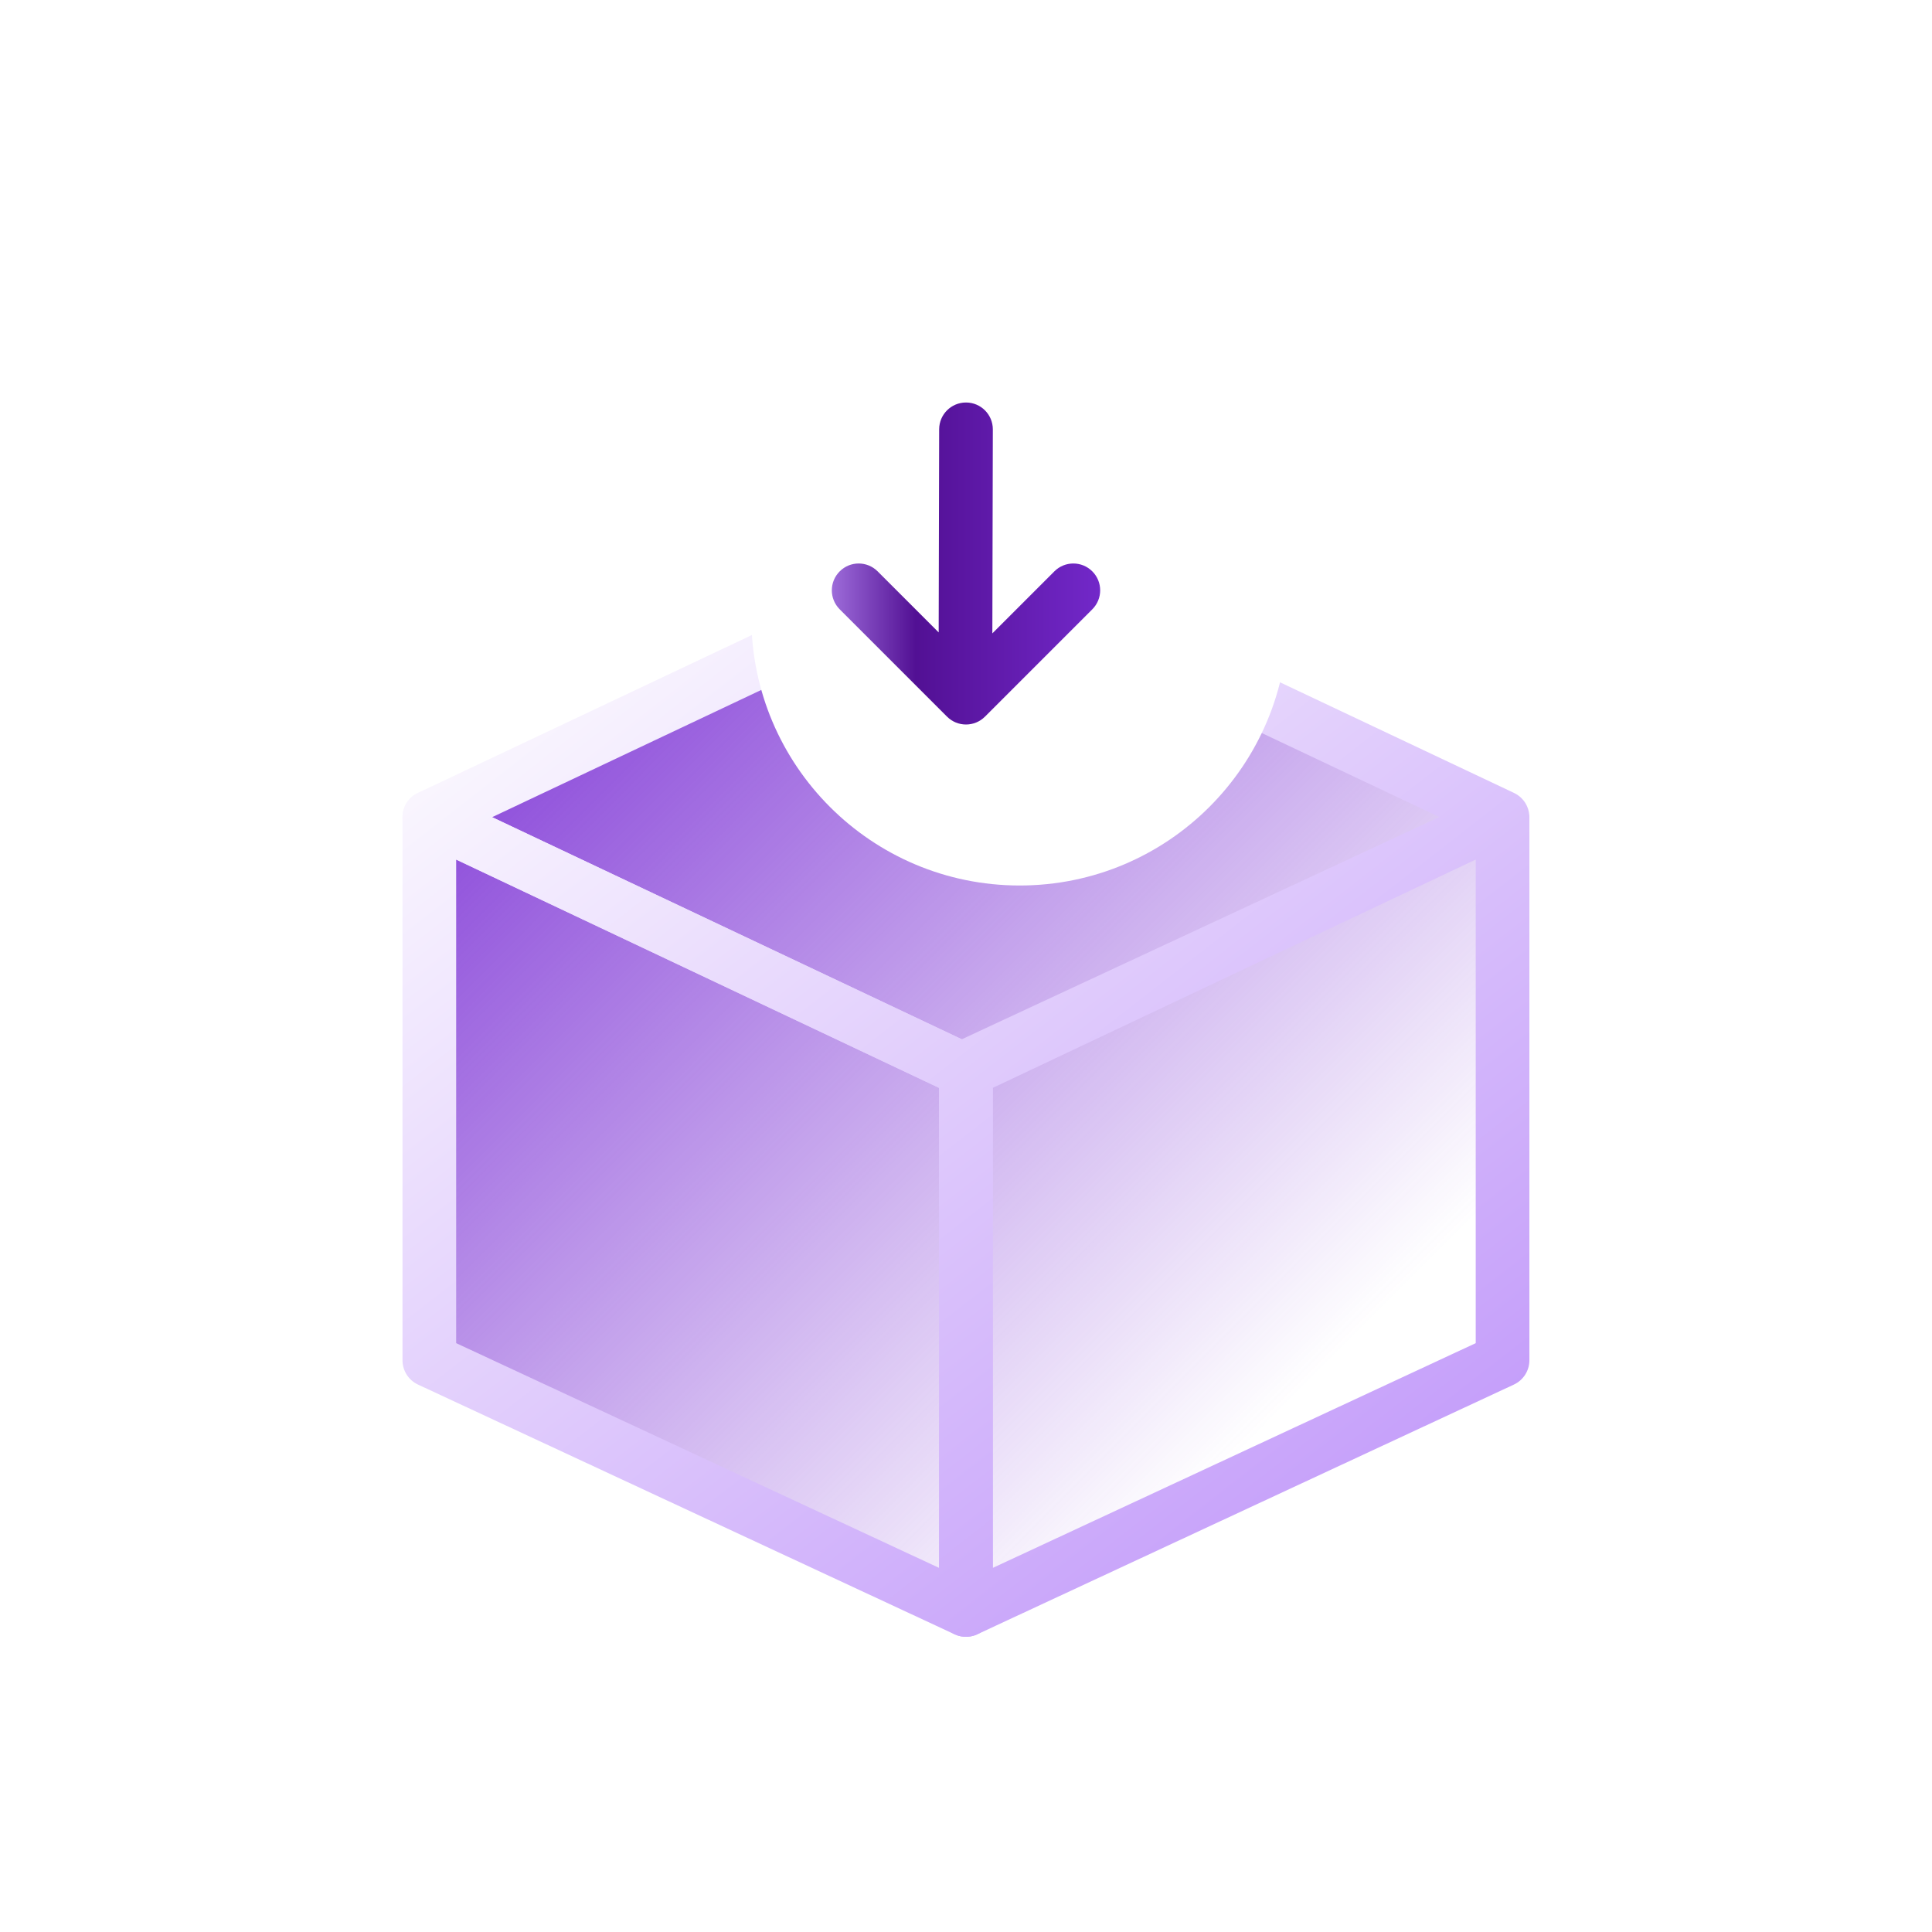 <?xml version="1.0" encoding="utf-8"?>
<svg xmlns="http://www.w3.org/2000/svg" fill="none" height="72" viewBox="0 0 72 72" width="72">
<path clip-rule="evenodd" d="M55.996 30.454L35.998 21L16 30.454V30.454V50.545L35.998 59.999L55.996 50.545L55.996 30.454Z" fill="url(#paint0_linear_9_623)" fill-rule="evenodd"/>
<path clip-rule="evenodd" d="M15.465 29.61C15.755 29.426 16.118 29.404 16.428 29.55L36.425 39.006C36.775 39.171 36.998 39.523 36.998 39.91V59.999C36.998 60.341 36.824 60.659 36.536 60.843C36.248 61.026 35.886 61.05 35.576 60.906L15.578 51.599C15.226 51.435 15 51.082 15 50.693V30.454C15 30.112 15.176 29.793 15.465 29.61ZM17 32.033V50.055L34.998 58.431V40.544L17 32.033Z" fill="url(#paint1_linear_9_623)" fill-rule="evenodd"/>
<path clip-rule="evenodd" d="M36.425 20.096C36.155 19.968 35.841 19.968 35.571 20.096L15.573 29.55C15.223 29.716 15 30.068 15 30.454C15 30.841 15.223 31.193 15.573 31.359L34.998 40.542V59.999C34.998 60.341 35.172 60.659 35.46 60.843C35.748 61.026 36.11 61.05 36.42 60.906L56.418 51.599C56.77 51.435 56.996 51.082 56.996 50.693V30.454C56.996 30.43 56.995 30.406 56.993 30.382C56.982 30.228 56.935 30.081 56.86 29.951C56.807 29.86 56.739 29.778 56.66 29.707C56.621 29.672 56.578 29.64 56.533 29.611C56.533 29.611 56.533 29.611 56.533 29.611C56.516 29.601 56.499 29.59 56.481 29.58C56.459 29.568 56.437 29.557 56.414 29.546L36.425 20.096ZM53.641 30.447L35.998 22.106L18.34 30.454L35.844 38.73L53.641 30.447ZM36.998 40.542L54.996 32.033V50.055L36.998 58.431V40.542Z" fill="url(#paint2_linear_9_623)" fill-rule="evenodd"/>
<g filter="url(#filter0_di_9_623)">
<path d="M46 21C46 26.523 41.523 31 36 31C30.477 31 26 26.523 26 21C26 15.477 30.477 11 36 11C41.523 11 46 15.477 46 21Z" fill="white"/>
</g>
<path clip-rule="evenodd" d="M40.707 22.707C41.098 22.317 41.098 21.683 40.707 21.293C40.317 20.902 39.683 20.902 39.293 21.293L36.982 23.604L37 16.002C37.001 15.45 36.554 15.001 36.002 15C35.45 14.999 35.001 15.445 35 15.998L34.982 23.568L32.707 21.293C32.316 20.902 31.683 20.902 31.293 21.293C30.902 21.683 30.902 22.317 31.293 22.707L35.293 26.707C35.683 27.098 36.317 27.098 36.707 26.707L40.707 22.707Z" fill="url(#paint3_linear_9_623)" fill-rule="evenodd"/>
<defs>
<filter color-interpolation-filters="sRGB" filterUnits="userSpaceOnUse" height="24" id="filter0_di_9_623" width="24" x="26" y="11">
<feFlood flood-opacity="0" result="BackgroundImageFix"/>
<feColorMatrix in="SourceAlpha" result="hardAlpha" type="matrix" values="0 0 0 0 0 0 0 0 0 0 0 0 0 0 0 0 0 0 127 0"/>
<feOffset dx="2" dy="2"/>
<feGaussianBlur stdDeviation="1"/>
<feComposite in2="hardAlpha" operator="out"/>
<feColorMatrix type="matrix" values="0 0 0 0 0.786 0 0 0 0 0.575 0 0 0 0 1 0 0 0 0.32 0"/>
<feBlend in2="BackgroundImageFix" mode="normal" result="effect1_dropShadow_9_623"/>
<feBlend in="SourceGraphic" in2="effect1_dropShadow_9_623" mode="normal" result="shape"/>
<feColorMatrix in="SourceAlpha" result="hardAlpha" type="matrix" values="0 0 0 0 0 0 0 0 0 0 0 0 0 0 0 0 0 0 127 0"/>
<feOffset/>
<feGaussianBlur stdDeviation="0.5"/>
<feComposite in2="hardAlpha" k2="-1" k3="1" operator="arithmetic"/>
<feColorMatrix type="matrix" values="0 0 0 0 0.31 0 0 0 0 0.02 0 0 0 0 0.6 0 0 0 0.24 0"/>
<feBlend in2="shape" mode="normal" result="effect2_innerShadow_9_623"/>
</filter>
<linearGradient gradientUnits="userSpaceOnUse" id="paint0_linear_9_623" x1="16" x2="55.016" y1="21" y2="59.955">
<stop stop-color="#792DD4"/>
<stop offset="0.812" stop-color="#792DD4" stop-opacity="0"/>
</linearGradient>
<linearGradient gradientUnits="userSpaceOnUse" id="paint1_linear_9_623" x1="15" x2="47.183" y1="23.905" y2="65.225">
<stop stop-color="white"/>
<stop offset="1" stop-color="#BF95F9"/>
</linearGradient>
<linearGradient gradientUnits="userSpaceOnUse" id="paint2_linear_9_623" x1="15" x2="47.183" y1="23.905" y2="65.225">
<stop stop-color="white"/>
<stop offset="1" stop-color="#BF95F9"/>
</linearGradient>
<linearGradient gradientUnits="userSpaceOnUse" id="paint3_linear_9_623" x1="42.414" x2="29.586" y1="21" y2="21">
<stop stop-color="#792DD4"/>
<stop offset="0.646" stop-color="#521094"/>
<stop offset="1" stop-color="#BF95F9"/>
</linearGradient>
</defs>
</svg>